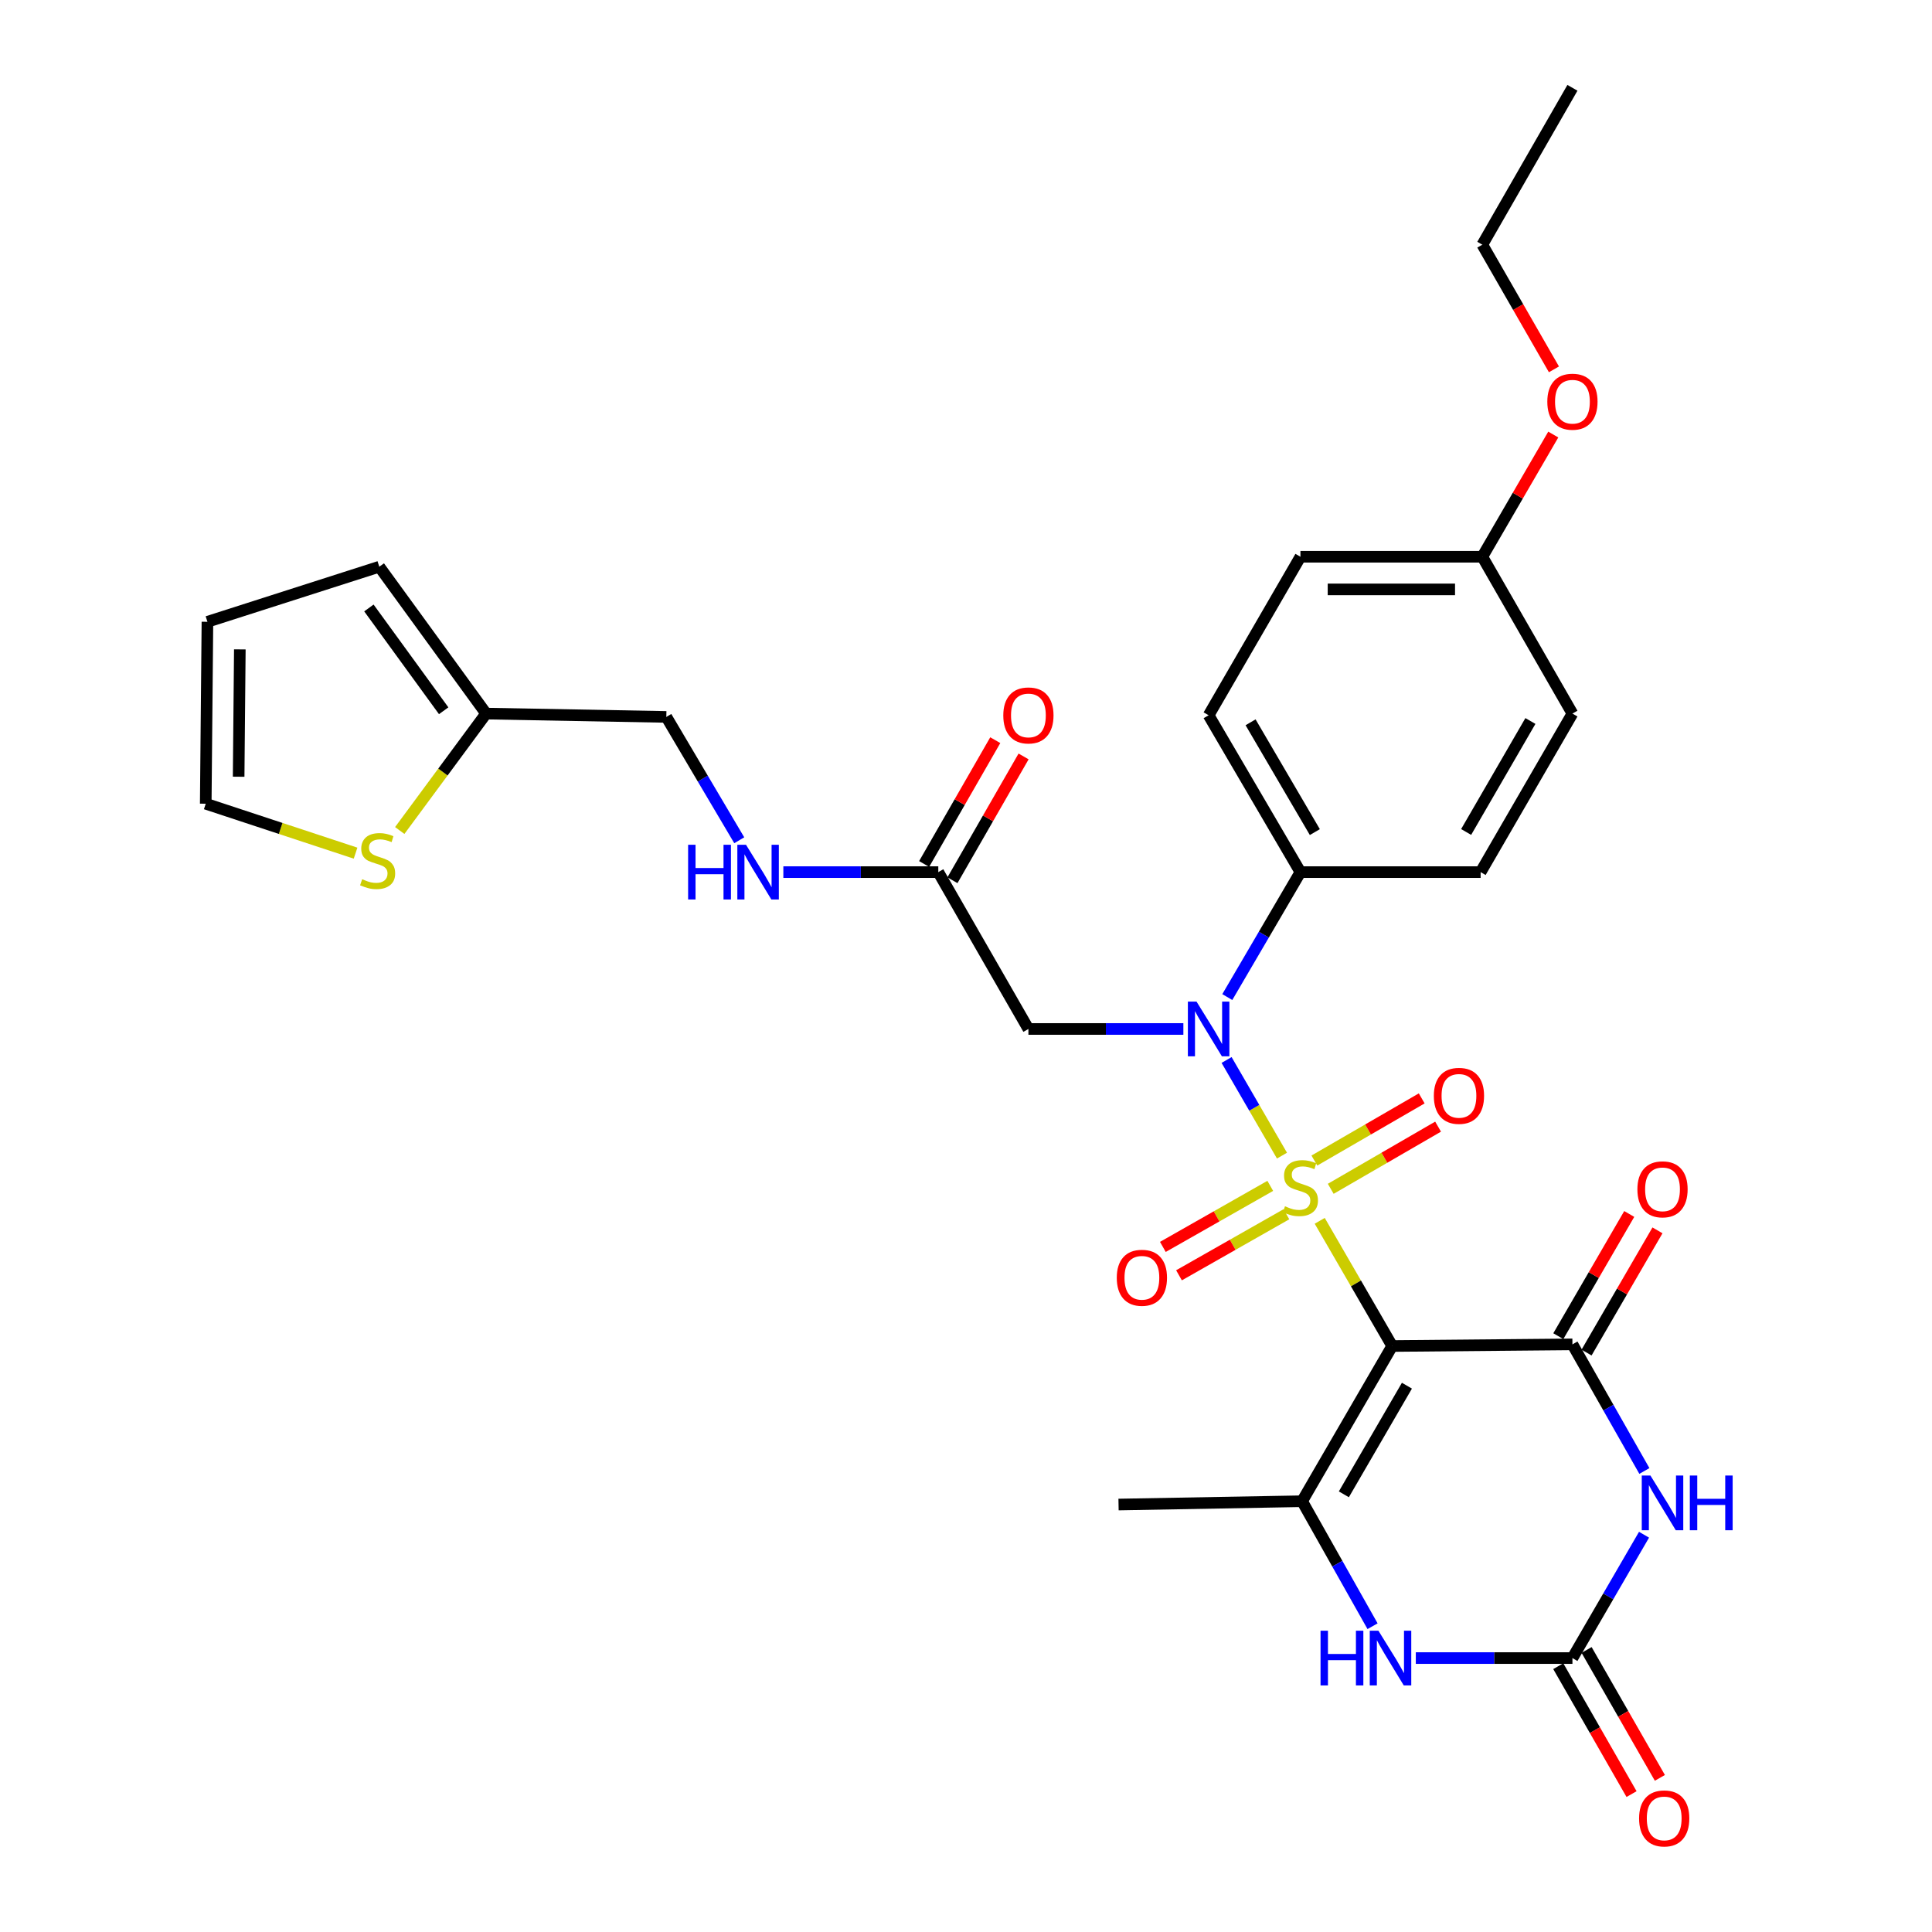 <?xml version='1.0' encoding='iso-8859-1'?>
<svg version='1.1' baseProfile='full'
              xmlns='http://www.w3.org/2000/svg'
                      xmlns:rdkit='http://www.rdkit.org/xml'
                      xmlns:xlink='http://www.w3.org/1999/xlink'
                  xml:space='preserve'
width='1000px' height='1000px' viewBox='0 0 1000 1000'>
<!-- END OF HEADER -->
<rect style='opacity:1.0;fill:#FFFFFF;stroke:none' width='1000' height='1000' x='0' y='0'> </rect>
<path class='bond-0' d='M 683.087,631.896 L 701.843,664.296' style='fill:none;fill-rule:evenodd;stroke:#CCCC00;stroke-width:6px;stroke-linecap:butt;stroke-linejoin:miter;stroke-opacity:1' />
<path class='bond-0' d='M 701.843,664.296 L 720.6,696.696' style='fill:none;fill-rule:evenodd;stroke:#000000;stroke-width:6px;stroke-linecap:butt;stroke-linejoin:miter;stroke-opacity:1' />
<path class='bond-3' d='M 663.551,598.155 L 649.216,573.402' style='fill:none;fill-rule:evenodd;stroke:#CCCC00;stroke-width:6px;stroke-linecap:butt;stroke-linejoin:miter;stroke-opacity:1' />
<path class='bond-3' d='M 649.216,573.402 L 634.88,548.649' style='fill:none;fill-rule:evenodd;stroke:#0000FF;stroke-width:6px;stroke-linecap:butt;stroke-linejoin:miter;stroke-opacity:1' />
<path class='bond-8' d='M 688.786,615.327 L 716.566,599.238' style='fill:none;fill-rule:evenodd;stroke:#CCCC00;stroke-width:6px;stroke-linecap:butt;stroke-linejoin:miter;stroke-opacity:1' />
<path class='bond-8' d='M 716.566,599.238 L 744.347,583.15' style='fill:none;fill-rule:evenodd;stroke:#FF0000;stroke-width:6px;stroke-linecap:butt;stroke-linejoin:miter;stroke-opacity:1' />
<path class='bond-8' d='M 680.316,600.702 L 708.097,584.614' style='fill:none;fill-rule:evenodd;stroke:#CCCC00;stroke-width:6px;stroke-linecap:butt;stroke-linejoin:miter;stroke-opacity:1' />
<path class='bond-8' d='M 708.097,584.614 L 735.877,568.525' style='fill:none;fill-rule:evenodd;stroke:#FF0000;stroke-width:6px;stroke-linecap:butt;stroke-linejoin:miter;stroke-opacity:1' />
<path class='bond-9' d='M 657.485,613.802 L 629.691,629.601' style='fill:none;fill-rule:evenodd;stroke:#CCCC00;stroke-width:6px;stroke-linecap:butt;stroke-linejoin:miter;stroke-opacity:1' />
<path class='bond-9' d='M 629.691,629.601 L 601.896,645.4' style='fill:none;fill-rule:evenodd;stroke:#FF0000;stroke-width:6px;stroke-linecap:butt;stroke-linejoin:miter;stroke-opacity:1' />
<path class='bond-9' d='M 665.837,628.494 L 638.042,644.294' style='fill:none;fill-rule:evenodd;stroke:#CCCC00;stroke-width:6px;stroke-linecap:butt;stroke-linejoin:miter;stroke-opacity:1' />
<path class='bond-9' d='M 638.042,644.294 L 610.247,660.093' style='fill:none;fill-rule:evenodd;stroke:#FF0000;stroke-width:6px;stroke-linecap:butt;stroke-linejoin:miter;stroke-opacity:1' />
<path class='bond-1' d='M 720.6,696.696 L 813.889,695.842' style='fill:none;fill-rule:evenodd;stroke:#000000;stroke-width:6px;stroke-linecap:butt;stroke-linejoin:miter;stroke-opacity:1' />
<path class='bond-4' d='M 720.6,696.696 L 673.965,777.029' style='fill:none;fill-rule:evenodd;stroke:#000000;stroke-width:6px;stroke-linecap:butt;stroke-linejoin:miter;stroke-opacity:1' />
<path class='bond-4' d='M 728.221,717.231 L 695.576,773.464' style='fill:none;fill-rule:evenodd;stroke:#000000;stroke-width:6px;stroke-linecap:butt;stroke-linejoin:miter;stroke-opacity:1' />
<path class='bond-2' d='M 813.889,695.842 L 832.509,728.608' style='fill:none;fill-rule:evenodd;stroke:#000000;stroke-width:6px;stroke-linecap:butt;stroke-linejoin:miter;stroke-opacity:1' />
<path class='bond-2' d='M 832.509,728.608 L 851.128,761.373' style='fill:none;fill-rule:evenodd;stroke:#0000FF;stroke-width:6px;stroke-linecap:butt;stroke-linejoin:miter;stroke-opacity:1' />
<path class='bond-14' d='M 821.198,700.084 L 839.553,668.458' style='fill:none;fill-rule:evenodd;stroke:#000000;stroke-width:6px;stroke-linecap:butt;stroke-linejoin:miter;stroke-opacity:1' />
<path class='bond-14' d='M 839.553,668.458 L 857.909,636.833' style='fill:none;fill-rule:evenodd;stroke:#FF0000;stroke-width:6px;stroke-linecap:butt;stroke-linejoin:miter;stroke-opacity:1' />
<path class='bond-14' d='M 806.581,691.6 L 824.937,659.975' style='fill:none;fill-rule:evenodd;stroke:#000000;stroke-width:6px;stroke-linecap:butt;stroke-linejoin:miter;stroke-opacity:1' />
<path class='bond-14' d='M 824.937,659.975 L 843.292,628.35' style='fill:none;fill-rule:evenodd;stroke:#FF0000;stroke-width:6px;stroke-linecap:butt;stroke-linejoin:miter;stroke-opacity:1' />
<path class='bond-32' d='M 850.948,794.374 L 832.419,826.295' style='fill:none;fill-rule:evenodd;stroke:#0000FF;stroke-width:6px;stroke-linecap:butt;stroke-linejoin:miter;stroke-opacity:1' />
<path class='bond-32' d='M 832.419,826.295 L 813.889,858.216' style='fill:none;fill-rule:evenodd;stroke:#000000;stroke-width:6px;stroke-linecap:butt;stroke-linejoin:miter;stroke-opacity:1' />
<path class='bond-7' d='M 612.511,532.595 L 572.407,532.595' style='fill:none;fill-rule:evenodd;stroke:#0000FF;stroke-width:6px;stroke-linecap:butt;stroke-linejoin:miter;stroke-opacity:1' />
<path class='bond-7' d='M 572.407,532.595 L 532.303,532.595' style='fill:none;fill-rule:evenodd;stroke:#000000;stroke-width:6px;stroke-linecap:butt;stroke-linejoin:miter;stroke-opacity:1' />
<path class='bond-11' d='M 635.247,516.083 L 654.174,483.745' style='fill:none;fill-rule:evenodd;stroke:#0000FF;stroke-width:6px;stroke-linecap:butt;stroke-linejoin:miter;stroke-opacity:1' />
<path class='bond-11' d='M 654.174,483.745 L 673.101,451.408' style='fill:none;fill-rule:evenodd;stroke:#000000;stroke-width:6px;stroke-linecap:butt;stroke-linejoin:miter;stroke-opacity:1' />
<path class='bond-6' d='M 673.965,777.029 L 692.198,809.377' style='fill:none;fill-rule:evenodd;stroke:#000000;stroke-width:6px;stroke-linecap:butt;stroke-linejoin:miter;stroke-opacity:1' />
<path class='bond-6' d='M 692.198,809.377 L 710.432,841.726' style='fill:none;fill-rule:evenodd;stroke:#0000FF;stroke-width:6px;stroke-linecap:butt;stroke-linejoin:miter;stroke-opacity:1' />
<path class='bond-24' d='M 673.965,777.029 L 578.957,778.747' style='fill:none;fill-rule:evenodd;stroke:#000000;stroke-width:6px;stroke-linecap:butt;stroke-linejoin:miter;stroke-opacity:1' />
<path class='bond-5' d='M 813.889,858.216 L 773.355,858.216' style='fill:none;fill-rule:evenodd;stroke:#000000;stroke-width:6px;stroke-linecap:butt;stroke-linejoin:miter;stroke-opacity:1' />
<path class='bond-5' d='M 773.355,858.216 L 732.821,858.216' style='fill:none;fill-rule:evenodd;stroke:#0000FF;stroke-width:6px;stroke-linecap:butt;stroke-linejoin:miter;stroke-opacity:1' />
<path class='bond-15' d='M 806.557,862.416 L 825.521,895.519' style='fill:none;fill-rule:evenodd;stroke:#000000;stroke-width:6px;stroke-linecap:butt;stroke-linejoin:miter;stroke-opacity:1' />
<path class='bond-15' d='M 825.521,895.519 L 844.484,928.622' style='fill:none;fill-rule:evenodd;stroke:#FF0000;stroke-width:6px;stroke-linecap:butt;stroke-linejoin:miter;stroke-opacity:1' />
<path class='bond-15' d='M 821.222,854.015 L 840.185,887.118' style='fill:none;fill-rule:evenodd;stroke:#000000;stroke-width:6px;stroke-linecap:butt;stroke-linejoin:miter;stroke-opacity:1' />
<path class='bond-15' d='M 840.185,887.118 L 859.149,920.221' style='fill:none;fill-rule:evenodd;stroke:#FF0000;stroke-width:6px;stroke-linecap:butt;stroke-linejoin:miter;stroke-opacity:1' />
<path class='bond-10' d='M 532.303,532.595 L 485.658,451.408' style='fill:none;fill-rule:evenodd;stroke:#000000;stroke-width:6px;stroke-linecap:butt;stroke-linejoin:miter;stroke-opacity:1' />
<path class='bond-16' d='M 485.658,451.408 L 445.559,451.408' style='fill:none;fill-rule:evenodd;stroke:#000000;stroke-width:6px;stroke-linecap:butt;stroke-linejoin:miter;stroke-opacity:1' />
<path class='bond-16' d='M 445.559,451.408 L 405.459,451.408' style='fill:none;fill-rule:evenodd;stroke:#0000FF;stroke-width:6px;stroke-linecap:butt;stroke-linejoin:miter;stroke-opacity:1' />
<path class='bond-19' d='M 492.985,455.617 L 511.395,423.574' style='fill:none;fill-rule:evenodd;stroke:#000000;stroke-width:6px;stroke-linecap:butt;stroke-linejoin:miter;stroke-opacity:1' />
<path class='bond-19' d='M 511.395,423.574 L 529.805,391.531' style='fill:none;fill-rule:evenodd;stroke:#FF0000;stroke-width:6px;stroke-linecap:butt;stroke-linejoin:miter;stroke-opacity:1' />
<path class='bond-19' d='M 478.331,447.198 L 496.741,415.155' style='fill:none;fill-rule:evenodd;stroke:#000000;stroke-width:6px;stroke-linecap:butt;stroke-linejoin:miter;stroke-opacity:1' />
<path class='bond-19' d='M 496.741,415.155 L 515.151,383.112' style='fill:none;fill-rule:evenodd;stroke:#FF0000;stroke-width:6px;stroke-linecap:butt;stroke-linejoin:miter;stroke-opacity:1' />
<path class='bond-21' d='M 673.101,451.408 L 625.583,370.221' style='fill:none;fill-rule:evenodd;stroke:#000000;stroke-width:6px;stroke-linecap:butt;stroke-linejoin:miter;stroke-opacity:1' />
<path class='bond-21' d='M 680.559,430.693 L 647.296,373.862' style='fill:none;fill-rule:evenodd;stroke:#000000;stroke-width:6px;stroke-linecap:butt;stroke-linejoin:miter;stroke-opacity:1' />
<path class='bond-22' d='M 673.101,451.408 L 766.371,451.408' style='fill:none;fill-rule:evenodd;stroke:#000000;stroke-width:6px;stroke-linecap:butt;stroke-linejoin:miter;stroke-opacity:1' />
<path class='bond-12' d='M 206.905,429.87 L 229.257,399.609' style='fill:none;fill-rule:evenodd;stroke:#CCCC00;stroke-width:6px;stroke-linecap:butt;stroke-linejoin:miter;stroke-opacity:1' />
<path class='bond-12' d='M 229.257,399.609 L 251.609,369.348' style='fill:none;fill-rule:evenodd;stroke:#000000;stroke-width:6px;stroke-linecap:butt;stroke-linejoin:miter;stroke-opacity:1' />
<path class='bond-17' d='M 184.04,441.592 L 145.266,428.797' style='fill:none;fill-rule:evenodd;stroke:#CCCC00;stroke-width:6px;stroke-linecap:butt;stroke-linejoin:miter;stroke-opacity:1' />
<path class='bond-17' d='M 145.266,428.797 L 106.492,416.002' style='fill:none;fill-rule:evenodd;stroke:#000000;stroke-width:6px;stroke-linecap:butt;stroke-linejoin:miter;stroke-opacity:1' />
<path class='bond-13' d='M 251.609,369.348 L 344.889,371.075' style='fill:none;fill-rule:evenodd;stroke:#000000;stroke-width:6px;stroke-linecap:butt;stroke-linejoin:miter;stroke-opacity:1' />
<path class='bond-18' d='M 251.609,369.348 L 196.317,293.334' style='fill:none;fill-rule:evenodd;stroke:#000000;stroke-width:6px;stroke-linecap:butt;stroke-linejoin:miter;stroke-opacity:1' />
<path class='bond-18' d='M 229.648,367.887 L 190.943,314.678' style='fill:none;fill-rule:evenodd;stroke:#000000;stroke-width:6px;stroke-linecap:butt;stroke-linejoin:miter;stroke-opacity:1' />
<path class='bond-23' d='M 382.636,434.915 L 363.762,402.995' style='fill:none;fill-rule:evenodd;stroke:#0000FF;stroke-width:6px;stroke-linecap:butt;stroke-linejoin:miter;stroke-opacity:1' />
<path class='bond-23' d='M 363.762,402.995 L 344.889,371.075' style='fill:none;fill-rule:evenodd;stroke:#000000;stroke-width:6px;stroke-linecap:butt;stroke-linejoin:miter;stroke-opacity:1' />
<path class='bond-33' d='M 106.492,416.002 L 107.365,321.839' style='fill:none;fill-rule:evenodd;stroke:#000000;stroke-width:6px;stroke-linecap:butt;stroke-linejoin:miter;stroke-opacity:1' />
<path class='bond-33' d='M 123.522,402.034 L 124.134,336.12' style='fill:none;fill-rule:evenodd;stroke:#000000;stroke-width:6px;stroke-linecap:butt;stroke-linejoin:miter;stroke-opacity:1' />
<path class='bond-20' d='M 196.317,293.334 L 107.365,321.839' style='fill:none;fill-rule:evenodd;stroke:#000000;stroke-width:6px;stroke-linecap:butt;stroke-linejoin:miter;stroke-opacity:1' />
<path class='bond-27' d='M 625.583,370.221 L 673.101,288.17' style='fill:none;fill-rule:evenodd;stroke:#000000;stroke-width:6px;stroke-linecap:butt;stroke-linejoin:miter;stroke-opacity:1' />
<path class='bond-26' d='M 766.371,451.408 L 813.889,369.348' style='fill:none;fill-rule:evenodd;stroke:#000000;stroke-width:6px;stroke-linecap:butt;stroke-linejoin:miter;stroke-opacity:1' />
<path class='bond-26' d='M 758.874,430.63 L 792.136,373.188' style='fill:none;fill-rule:evenodd;stroke:#000000;stroke-width:6px;stroke-linecap:butt;stroke-linejoin:miter;stroke-opacity:1' />
<path class='bond-25' d='M 767.245,288.17 L 813.889,369.348' style='fill:none;fill-rule:evenodd;stroke:#000000;stroke-width:6px;stroke-linecap:butt;stroke-linejoin:miter;stroke-opacity:1' />
<path class='bond-28' d='M 767.245,288.17 L 785.608,256.545' style='fill:none;fill-rule:evenodd;stroke:#000000;stroke-width:6px;stroke-linecap:butt;stroke-linejoin:miter;stroke-opacity:1' />
<path class='bond-28' d='M 785.608,256.545 L 803.971,224.92' style='fill:none;fill-rule:evenodd;stroke:#FF0000;stroke-width:6px;stroke-linecap:butt;stroke-linejoin:miter;stroke-opacity:1' />
<path class='bond-31' d='M 767.245,288.17 L 673.101,288.17' style='fill:none;fill-rule:evenodd;stroke:#000000;stroke-width:6px;stroke-linecap:butt;stroke-linejoin:miter;stroke-opacity:1' />
<path class='bond-31' d='M 753.123,305.071 L 687.222,305.071' style='fill:none;fill-rule:evenodd;stroke:#000000;stroke-width:6px;stroke-linecap:butt;stroke-linejoin:miter;stroke-opacity:1' />
<path class='bond-29' d='M 804.317,191.177 L 785.781,158.914' style='fill:none;fill-rule:evenodd;stroke:#FF0000;stroke-width:6px;stroke-linecap:butt;stroke-linejoin:miter;stroke-opacity:1' />
<path class='bond-29' d='M 785.781,158.914 L 767.245,126.651' style='fill:none;fill-rule:evenodd;stroke:#000000;stroke-width:6px;stroke-linecap:butt;stroke-linejoin:miter;stroke-opacity:1' />
<path class='bond-30' d='M 767.245,126.651 L 813.889,45.455' style='fill:none;fill-rule:evenodd;stroke:#000000;stroke-width:6px;stroke-linecap:butt;stroke-linejoin:miter;stroke-opacity:1' />
<path  class='atom-0' d='M 665.101 624.366
Q 665.421 624.486, 666.741 625.046
Q 668.061 625.606, 669.501 625.966
Q 670.981 626.286, 672.421 626.286
Q 675.101 626.286, 676.661 625.006
Q 678.221 623.686, 678.221 621.406
Q 678.221 619.846, 677.421 618.886
Q 676.661 617.926, 675.461 617.406
Q 674.261 616.886, 672.261 616.286
Q 669.741 615.526, 668.221 614.806
Q 666.741 614.086, 665.661 612.566
Q 664.621 611.046, 664.621 608.486
Q 664.621 604.926, 667.021 602.726
Q 669.461 600.526, 674.261 600.526
Q 677.541 600.526, 681.261 602.086
L 680.341 605.166
Q 676.941 603.766, 674.381 603.766
Q 671.621 603.766, 670.101 604.926
Q 668.581 606.046, 668.621 608.006
Q 668.621 609.526, 669.381 610.446
Q 670.181 611.366, 671.301 611.886
Q 672.461 612.406, 674.381 613.006
Q 676.941 613.806, 678.461 614.606
Q 679.981 615.406, 681.061 617.046
Q 682.181 618.646, 682.181 621.406
Q 682.181 625.326, 679.541 627.446
Q 676.941 629.526, 672.581 629.526
Q 670.061 629.526, 668.141 628.966
Q 666.261 628.446, 664.021 627.526
L 665.101 624.366
' fill='#CCCC00'/>
<path  class='atom-3' d='M 854.255 763.733
L 863.535 778.733
Q 864.455 780.213, 865.935 782.893
Q 867.415 785.573, 867.495 785.733
L 867.495 763.733
L 871.255 763.733
L 871.255 792.053
L 867.375 792.053
L 857.415 775.653
Q 856.255 773.733, 855.015 771.533
Q 853.815 769.333, 853.455 768.653
L 853.455 792.053
L 849.775 792.053
L 849.775 763.733
L 854.255 763.733
' fill='#0000FF'/>
<path  class='atom-3' d='M 874.655 763.733
L 878.495 763.733
L 878.495 775.773
L 892.975 775.773
L 892.975 763.733
L 896.815 763.733
L 896.815 792.053
L 892.975 792.053
L 892.975 778.973
L 878.495 778.973
L 878.495 792.053
L 874.655 792.053
L 874.655 763.733
' fill='#0000FF'/>
<path  class='atom-4' d='M 619.323 518.435
L 628.603 533.435
Q 629.523 534.915, 631.003 537.595
Q 632.483 540.275, 632.563 540.435
L 632.563 518.435
L 636.323 518.435
L 636.323 546.755
L 632.443 546.755
L 622.483 530.355
Q 621.323 528.435, 620.083 526.235
Q 618.883 524.035, 618.523 523.355
L 618.523 546.755
L 614.843 546.755
L 614.843 518.435
L 619.323 518.435
' fill='#0000FF'/>
<path  class='atom-7' d='M 683.507 844.056
L 687.347 844.056
L 687.347 856.096
L 701.827 856.096
L 701.827 844.056
L 705.667 844.056
L 705.667 872.376
L 701.827 872.376
L 701.827 859.296
L 687.347 859.296
L 687.347 872.376
L 683.507 872.376
L 683.507 844.056
' fill='#0000FF'/>
<path  class='atom-7' d='M 713.467 844.056
L 722.747 859.056
Q 723.667 860.536, 725.147 863.216
Q 726.627 865.896, 726.707 866.056
L 726.707 844.056
L 730.467 844.056
L 730.467 872.376
L 726.587 872.376
L 716.627 855.976
Q 715.467 854.056, 714.227 851.856
Q 713.027 849.656, 712.667 848.976
L 712.667 872.376
L 708.987 872.376
L 708.987 844.056
L 713.467 844.056
' fill='#0000FF'/>
<path  class='atom-9' d='M 742.152 567.208
Q 742.152 560.408, 745.512 556.608
Q 748.872 552.808, 755.152 552.808
Q 761.432 552.808, 764.792 556.608
Q 768.152 560.408, 768.152 567.208
Q 768.152 574.088, 764.752 578.008
Q 761.352 581.888, 755.152 581.888
Q 748.912 581.888, 745.512 578.008
Q 742.152 574.128, 742.152 567.208
M 755.152 578.688
Q 759.472 578.688, 761.792 575.808
Q 764.152 572.888, 764.152 567.208
Q 764.152 561.648, 761.792 558.848
Q 759.472 556.008, 755.152 556.008
Q 750.832 556.008, 748.472 558.808
Q 746.152 561.608, 746.152 567.208
Q 746.152 572.928, 748.472 575.808
Q 750.832 578.688, 755.152 578.688
' fill='#FF0000'/>
<path  class='atom-10' d='M 578.041 661.37
Q 578.041 654.57, 581.401 650.77
Q 584.761 646.97, 591.041 646.97
Q 597.321 646.97, 600.681 650.77
Q 604.041 654.57, 604.041 661.37
Q 604.041 668.25, 600.641 672.17
Q 597.241 676.05, 591.041 676.05
Q 584.801 676.05, 581.401 672.17
Q 578.041 668.29, 578.041 661.37
M 591.041 672.85
Q 595.361 672.85, 597.681 669.97
Q 600.041 667.05, 600.041 661.37
Q 600.041 655.81, 597.681 653.01
Q 595.361 650.17, 591.041 650.17
Q 586.721 650.17, 584.361 652.97
Q 582.041 655.77, 582.041 661.37
Q 582.041 667.09, 584.361 669.97
Q 586.721 672.85, 591.041 672.85
' fill='#FF0000'/>
<path  class='atom-13' d='M 187.462 455.081
Q 187.782 455.201, 189.102 455.761
Q 190.422 456.321, 191.862 456.681
Q 193.342 457.001, 194.782 457.001
Q 197.462 457.001, 199.022 455.721
Q 200.582 454.401, 200.582 452.121
Q 200.582 450.561, 199.782 449.601
Q 199.022 448.641, 197.822 448.121
Q 196.622 447.601, 194.622 447.001
Q 192.102 446.241, 190.582 445.521
Q 189.102 444.801, 188.022 443.281
Q 186.982 441.761, 186.982 439.201
Q 186.982 435.641, 189.382 433.441
Q 191.822 431.241, 196.622 431.241
Q 199.902 431.241, 203.622 432.801
L 202.702 435.881
Q 199.302 434.481, 196.742 434.481
Q 193.982 434.481, 192.462 435.641
Q 190.942 436.761, 190.982 438.721
Q 190.982 440.241, 191.742 441.161
Q 192.542 442.081, 193.662 442.601
Q 194.822 443.121, 196.742 443.721
Q 199.302 444.521, 200.822 445.321
Q 202.342 446.121, 203.422 447.761
Q 204.542 449.361, 204.542 452.121
Q 204.542 456.041, 201.902 458.161
Q 199.302 460.241, 194.942 460.241
Q 192.422 460.241, 190.502 459.681
Q 188.622 459.161, 186.382 458.241
L 187.462 455.081
' fill='#CCCC00'/>
<path  class='atom-15' d='M 847.515 615.589
Q 847.515 608.789, 850.875 604.989
Q 854.235 601.189, 860.515 601.189
Q 866.795 601.189, 870.155 604.989
Q 873.515 608.789, 873.515 615.589
Q 873.515 622.469, 870.115 626.389
Q 866.715 630.269, 860.515 630.269
Q 854.275 630.269, 850.875 626.389
Q 847.515 622.509, 847.515 615.589
M 860.515 627.069
Q 864.835 627.069, 867.155 624.189
Q 869.515 621.269, 869.515 615.589
Q 869.515 610.029, 867.155 607.229
Q 864.835 604.389, 860.515 604.389
Q 856.195 604.389, 853.835 607.189
Q 851.515 609.989, 851.515 615.589
Q 851.515 621.309, 853.835 624.189
Q 856.195 627.069, 860.515 627.069
' fill='#FF0000'/>
<path  class='atom-16' d='M 848.388 941.21
Q 848.388 934.41, 851.748 930.61
Q 855.108 926.81, 861.388 926.81
Q 867.668 926.81, 871.028 930.61
Q 874.388 934.41, 874.388 941.21
Q 874.388 948.09, 870.988 952.01
Q 867.588 955.89, 861.388 955.89
Q 855.148 955.89, 851.748 952.01
Q 848.388 948.13, 848.388 941.21
M 861.388 952.69
Q 865.708 952.69, 868.028 949.81
Q 870.388 946.89, 870.388 941.21
Q 870.388 935.65, 868.028 932.85
Q 865.708 930.01, 861.388 930.01
Q 857.068 930.01, 854.708 932.81
Q 852.388 935.61, 852.388 941.21
Q 852.388 946.93, 854.708 949.81
Q 857.068 952.69, 861.388 952.69
' fill='#FF0000'/>
<path  class='atom-17' d='M 356.168 437.248
L 360.008 437.248
L 360.008 449.288
L 374.488 449.288
L 374.488 437.248
L 378.328 437.248
L 378.328 465.568
L 374.488 465.568
L 374.488 452.488
L 360.008 452.488
L 360.008 465.568
L 356.168 465.568
L 356.168 437.248
' fill='#0000FF'/>
<path  class='atom-17' d='M 386.128 437.248
L 395.408 452.248
Q 396.328 453.728, 397.808 456.408
Q 399.288 459.088, 399.368 459.248
L 399.368 437.248
L 403.128 437.248
L 403.128 465.568
L 399.248 465.568
L 389.288 449.168
Q 388.128 447.248, 386.888 445.048
Q 385.688 442.848, 385.328 442.168
L 385.328 465.568
L 381.648 465.568
L 381.648 437.248
L 386.128 437.248
' fill='#0000FF'/>
<path  class='atom-20' d='M 519.303 370.301
Q 519.303 363.501, 522.663 359.701
Q 526.023 355.901, 532.303 355.901
Q 538.583 355.901, 541.943 359.701
Q 545.303 363.501, 545.303 370.301
Q 545.303 377.181, 541.903 381.101
Q 538.503 384.981, 532.303 384.981
Q 526.063 384.981, 522.663 381.101
Q 519.303 377.221, 519.303 370.301
M 532.303 381.781
Q 536.623 381.781, 538.943 378.901
Q 541.303 375.981, 541.303 370.301
Q 541.303 364.741, 538.943 361.941
Q 536.623 359.101, 532.303 359.101
Q 527.983 359.101, 525.623 361.901
Q 523.303 364.701, 523.303 370.301
Q 523.303 376.021, 525.623 378.901
Q 527.983 381.781, 532.303 381.781
' fill='#FF0000'/>
<path  class='atom-29' d='M 800.889 207.918
Q 800.889 201.118, 804.249 197.318
Q 807.609 193.518, 813.889 193.518
Q 820.169 193.518, 823.529 197.318
Q 826.889 201.118, 826.889 207.918
Q 826.889 214.798, 823.489 218.718
Q 820.089 222.598, 813.889 222.598
Q 807.649 222.598, 804.249 218.718
Q 800.889 214.838, 800.889 207.918
M 813.889 219.398
Q 818.209 219.398, 820.529 216.518
Q 822.889 213.598, 822.889 207.918
Q 822.889 202.358, 820.529 199.558
Q 818.209 196.718, 813.889 196.718
Q 809.569 196.718, 807.209 199.518
Q 804.889 202.318, 804.889 207.918
Q 804.889 213.638, 807.209 216.518
Q 809.569 219.398, 813.889 219.398
' fill='#FF0000'/>
</svg>
